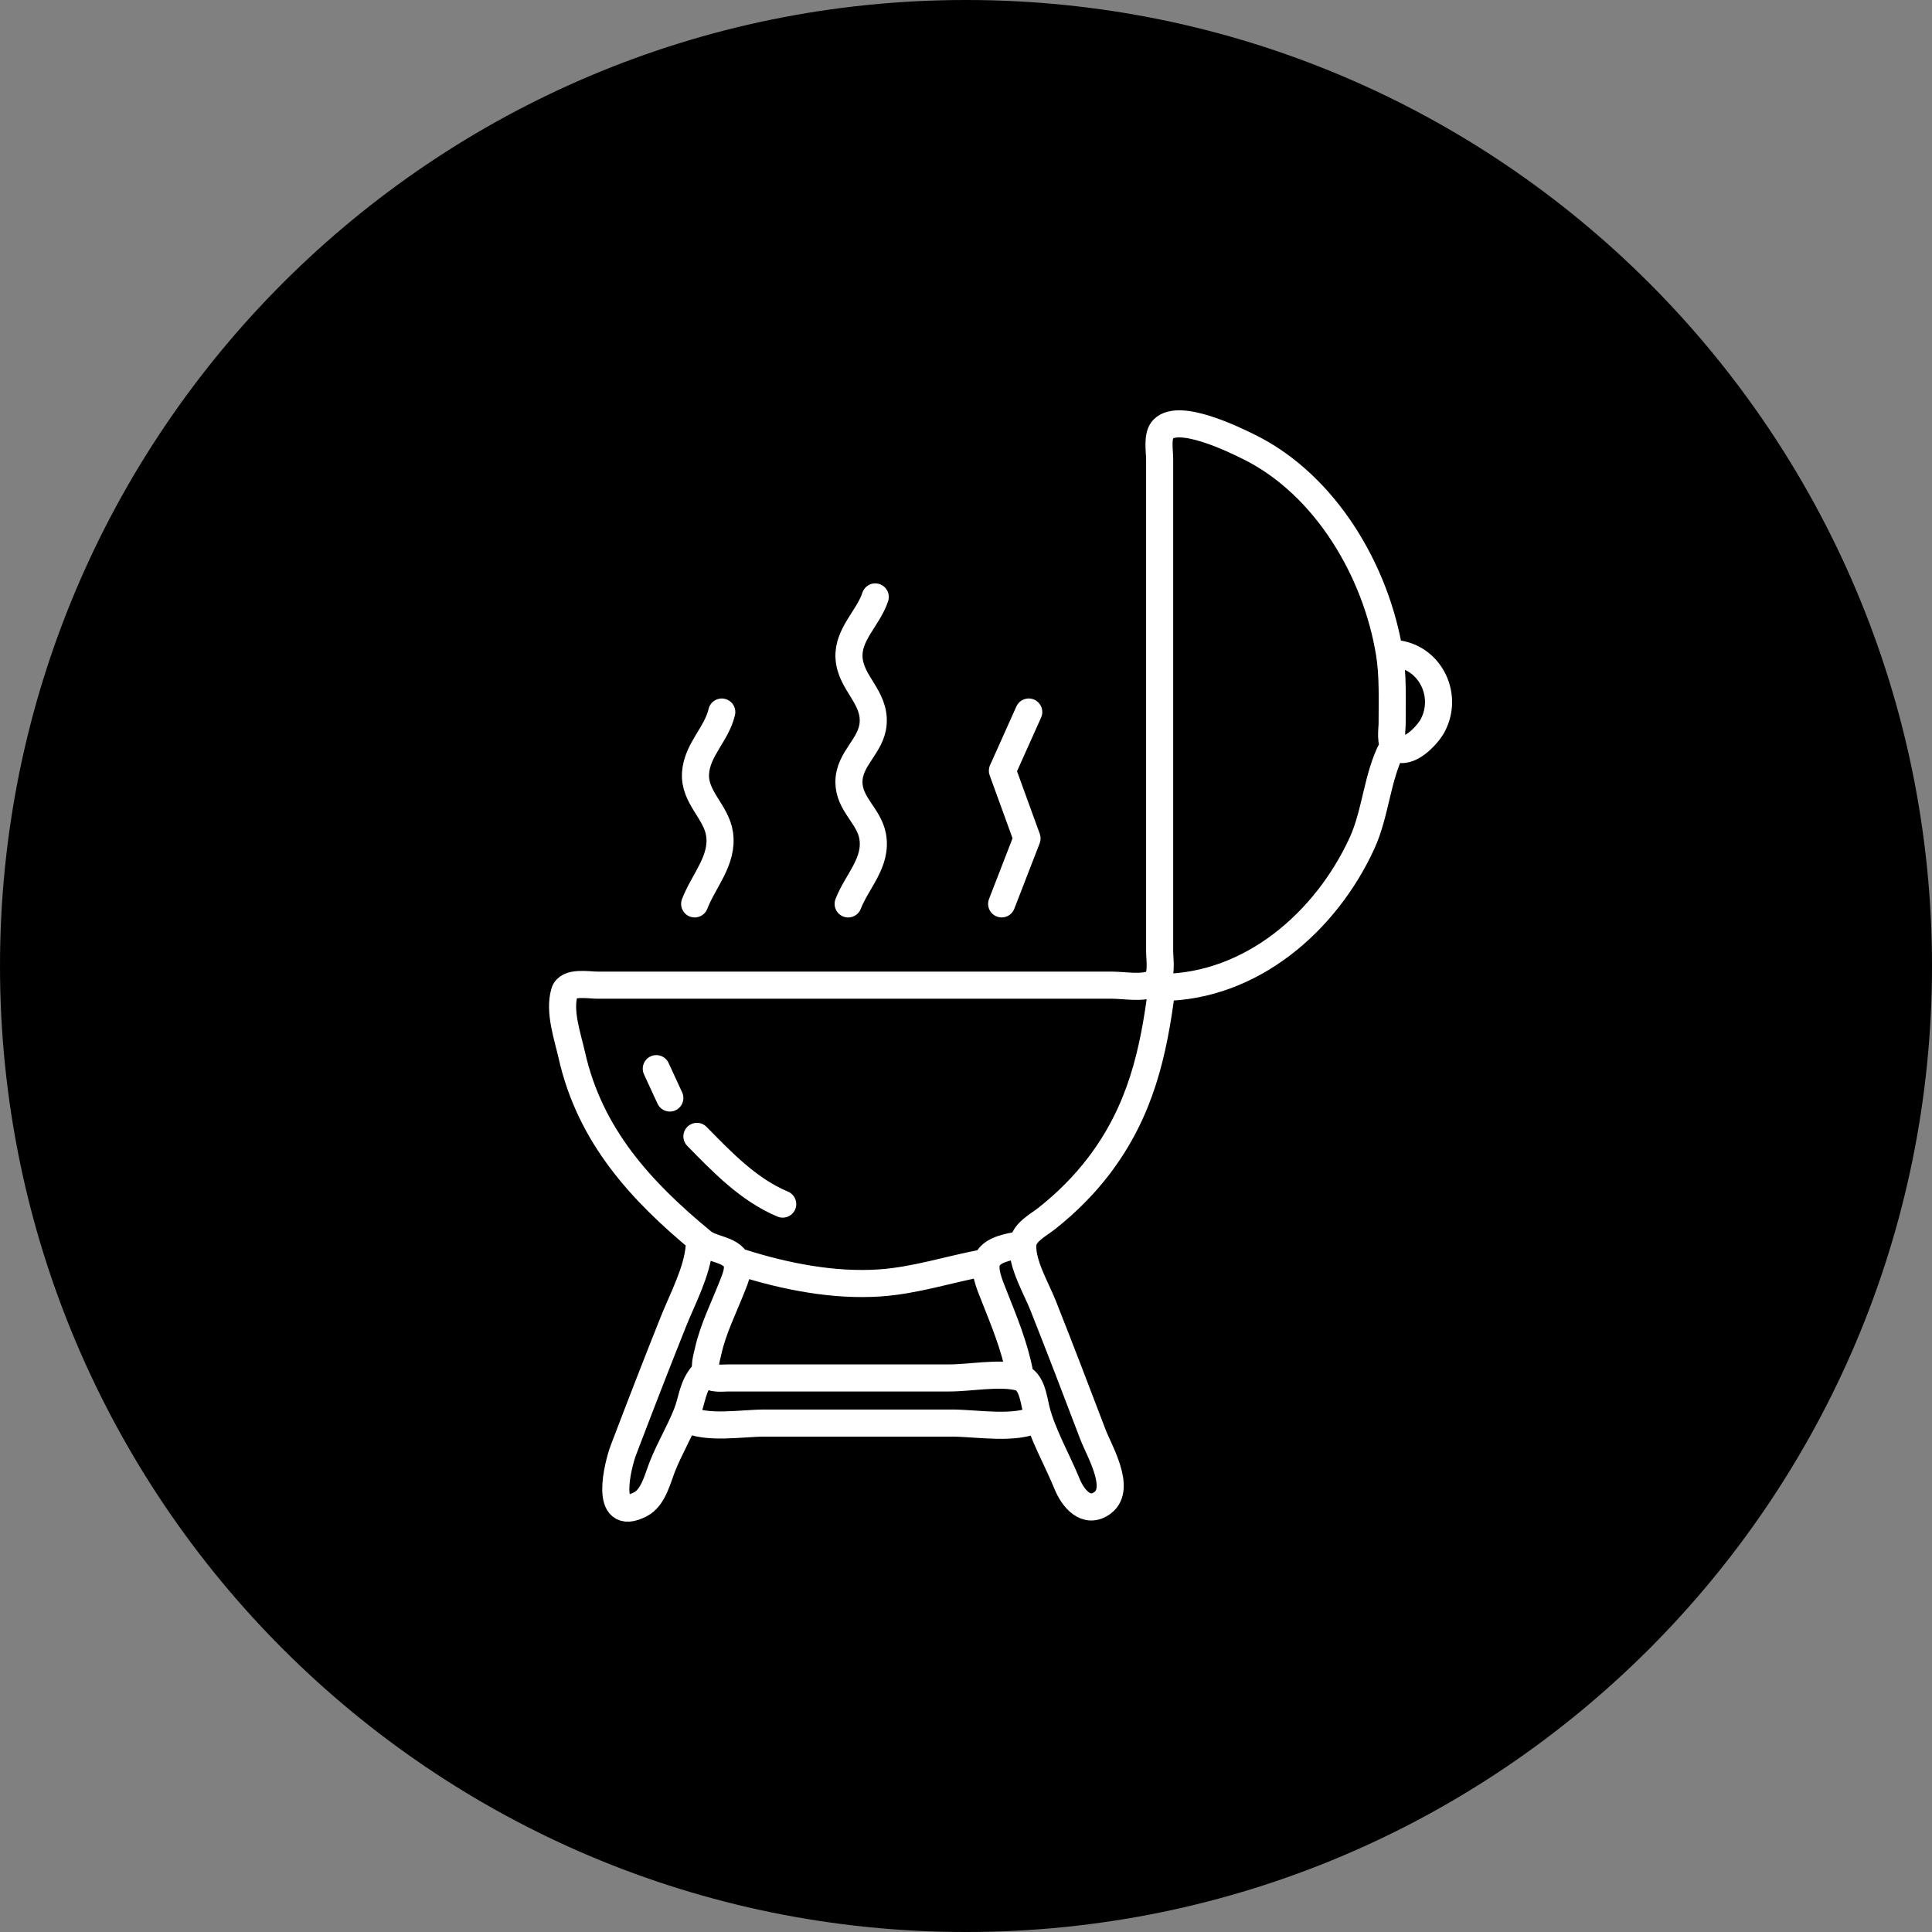 <?xml version="1.0" encoding="UTF-8" standalone="no"?>
<svg
   width="125"
   height="125"
   viewBox="0 0 125 125"
   fill="none"
   version="1.1"
   id="svg12"
   sodipodi:docname="Elita_web_icon_gift-new.svg"
   xml:space="preserve"
   inkscape:version="1.3.2 (091e20e, 2023-11-25, custom)"
   xmlns:inkscape="http://www.inkscape.org/namespaces/inkscape"
   xmlns:sodipodi="http://sodipodi.sourceforge.net/DTD/sodipodi-0.dtd"
   xmlns:xlink="http://www.w3.org/1999/xlink"
   xmlns="http://www.w3.org/2000/svg"
   xmlns:svg="http://www.w3.org/2000/svg"><rect x="0" y="0" width="125" height="125" fill="#808080" stroke="none"/><sodipodi:namedview
     id="namedview12"
     pagecolor="#ffffff"
     bordercolor="#000000"
     borderopacity="0.25"
     inkscape:showpageshadow="2"
     inkscape:pageopacity="0.0"
     inkscape:pagecheckerboard="0"
     inkscape:deskcolor="#d1d1d1"
     inkscape:zoom="3.596"
     inkscape:cx="8.8987764"
     inkscape:cy="94.410456"
     inkscape:window-width="1920"
     inkscape:window-height="1137"
     inkscape:window-x="1592"
     inkscape:window-y="-8"
     inkscape:window-maximized="1"
     inkscape:current-layer="g12" /><g
     clip-path="url(#clip0_526_1212)"
     id="g12"><path
       d="M62.5 125C97.018 125 125 97.018 125 62.5C125 27.982 97.018 0 62.5 0C27.982 0 0 27.982 0 62.5C0 97.018 27.982 125 62.5 125Z"
       fill="black"
       id="path1" /><path
       d="m 208.615,93.595 v 25.413 c 0,2.552 -2.069,4.62 -4.62,4.62 h -43.894 c -2.552,0 -4.62,-2.069 -4.62,-4.62 V 93.595 m 25.413,-19.637 c 0,-7.204 -8.71,-10.811 -13.803,-5.717 -5.093,5.094 -1.487,13.803 5.717,13.803 h 8.086 m 0,-8.086 v 8.086 m 0,-8.086 c 0,-7.204 8.71,-10.811 13.803,-5.717 5.093,5.094 1.487,13.803 -5.717,13.803 h -8.086 m 0,0 v 41.584 m -26.568,-30.033 h 55.446 c 1.913,0 3.465,-1.552 3.465,-3.465 V 85.509 c 0,-1.913 -1.552,-3.465 -3.465,-3.465 h -55.446 c -1.913,0 -3.465,1.552 -3.465,3.465 v 4.62 c 0,1.913 1.552,3.465 3.465,3.465 z"
       style="stroke-width:7.648;stroke-linecap:round;stroke-linejoin:round;fill:url(#linearGradient13);fill-opacity:1"
       id="path1-6" /><path
       style="fill:none;stroke:#ffffff;stroke-width:1.753;stroke-linecap:round;stroke-linejoin:round;stroke-dasharray:none;stroke-opacity:1;paint-order:stroke markers fill"
       d="m 90.072,48.406 c -0.963,1.795 -1.063,4.21 -1.944,6.134 -2.33,5.089 -7.161,9.299 -12.953,9.347 -0.541,4.282 -1.393,8.011 -4.074,11.537 -0.973,1.279 -2.115,2.412 -3.374,3.408 -0.553,0.438 -1.511,0.906 -1.553,1.704 -0.066,1.251 0.868,2.806 1.319,3.943 1.097,2.764 2.159,5.545 3.217,8.324 0.402,1.057 1.871,3.486 0.635,4.419 -1.07,0.808 -1.942,-0.314 -2.303,-1.206 -0.622,-1.534 -1.607,-3.237 -2,-4.819 -0.163,-0.656 -0.281,-1.868 -1.075,-2.083 -1.257,-0.34 -3.196,0.038 -4.519,0.038 H 50.933 47.136 c -0.393,-1.56e-4 -1.059,0.107 -1.348,-0.234 -0.306,-0.361 -0.054,-1.113 0.035,-1.518 0.308,-1.391 0.994,-2.765 1.516,-4.089 0.244,-0.618 0.679,-1.525 0.049,-2.049 -0.572,-0.476 -1.391,-0.462 -1.964,-0.934 -3.999,-3.295 -7.26,-6.876 -8.428,-12.059 -0.273,-1.212 -0.846,-2.82 -0.476,-4.068 0.215,-0.724 1.567,-0.46 2.144,-0.46 h 7.01 20.446 5.842 c 0.751,0 1.909,0.217 2.607,-0.088 0.691,-0.302 0.46,-1.499 0.46,-2.103 V 55.27 34.824 29.712 c 0,-0.539 -0.186,-1.537 0.234,-1.956 1.047,-1.047 4.571,0.672 5.608,1.19 4.903,2.452 8.165,7.999 9.029,13.326 0.233,1.437 0.171,3.068 0.171,4.527 0,0.396 -0.164,1.325 0.234,1.578 0.826,0.523 2.065,-0.825 2.387,-1.432 1.102,-2.075 -0.302,-4.623 -2.621,-4.673 M 56.629,38.621 c -0.45,1.371 -1.79,2.424 -1.697,3.943 0.1,1.634 1.685,2.52 1.562,4.235 -0.105,1.474 -1.568,2.273 -1.568,3.797 0,1.433 1.294,2.184 1.533,3.505 0.308,1.703 -1.011,2.899 -1.583,4.381 M 46.698,46.069 c -0.335,1.443 -1.59,2.428 -1.696,3.943 -0.109,1.569 1.336,2.488 1.553,3.943 0.254,1.698 -1.034,3.026 -1.61,4.527 m 21.614,-12.414 -1.703,3.797 1.592,4.381 -1.641,4.235 m 10.077,5.111 0.292,0.292 m -32.714,5.258 0.876,1.899 m 1.753,2.483 c 1.641,1.674 3.345,3.459 5.55,4.381 M 65.975,88.86 c -0.337,-1.787 -1.028,-3.424 -1.694,-5.111 -0.232,-0.588 -0.72,-1.697 -0.361,-2.305 0.374,-0.634 1.401,-0.772 2.055,-0.908 m -20.738,0.146 c -0.142,1.615 -1.066,3.321 -1.665,4.819 -1.105,2.763 -2.18,5.543 -3.239,8.324 -0.343,0.901 -1.334,4.763 1.104,3.501 0.843,-0.436 1.108,-1.664 1.434,-2.479 0.459,-1.148 1.108,-2.233 1.554,-3.359 0.393,-0.993 0.347,-1.779 1.104,-2.629 M 48.012,81.704 c 2.812,0.89 5.947,1.504 8.909,1.301 2.299,-0.157 4.471,-0.878 6.718,-1.301 M 44.361,91.78 c 1.339,0.715 3.612,0.292 5.111,0.292 h 12.122 c 1.605,0 4.12,0.471 5.55,-0.292"
       id="path1-5" /></g><defs
     id="defs12"><linearGradient
       id="linearGradient12"
       inkscape:collect="always"><stop
         style="stop-color:#ffffff;stop-opacity:1;"
         offset="0"
         id="stop12" /><stop
         style="stop-color:#ffffff;stop-opacity:0;"
         offset="1"
         id="stop13" /></linearGradient><clipPath
       id="clip0_526_1212"><rect
         width="125"
         height="125"
         fill="white"
         id="rect12" /></clipPath><linearGradient
       inkscape:collect="always"
       xlink:href="#linearGradient12"
       id="linearGradient13"
       x1="150.859"
       y1="94.742"
       x2="213.236"
       y2="94.742"
       gradientUnits="userSpaceOnUse" /></defs></svg>
